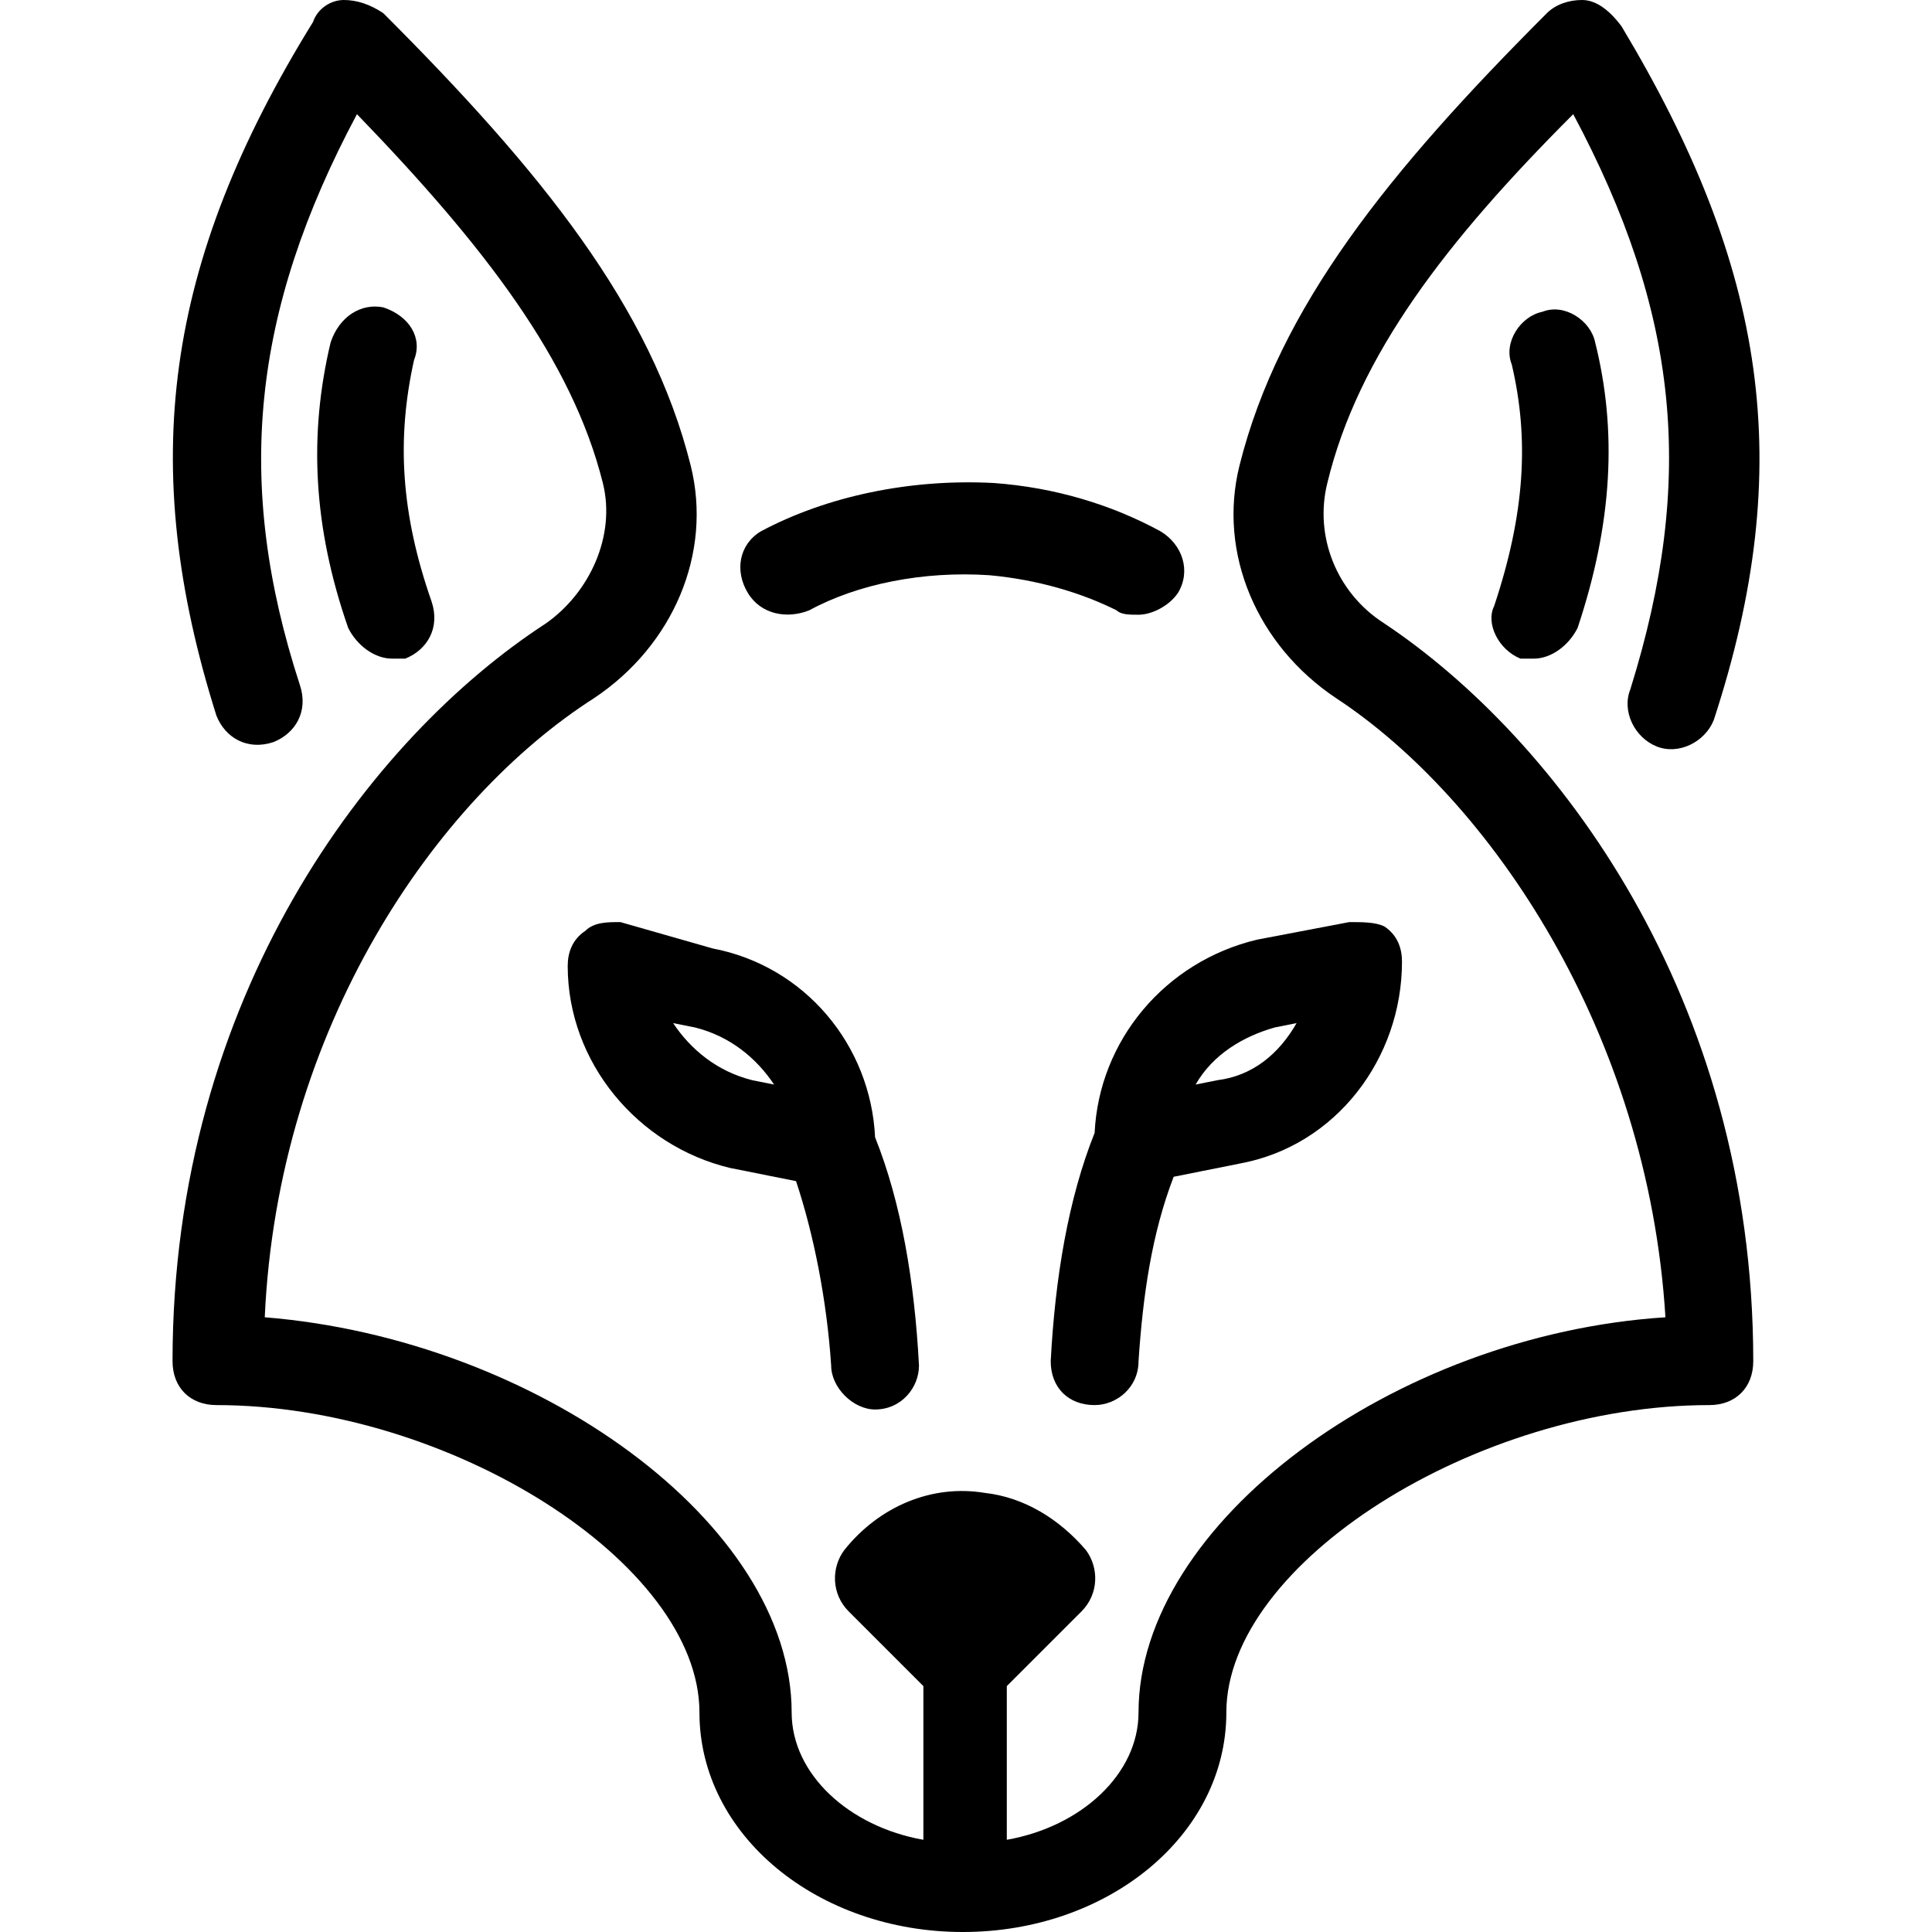 <?xml version="1.0" encoding="iso-8859-1"?>
<!-- Generator: Adobe Illustrator 19.0.0, SVG Export Plug-In . SVG Version: 6.00 Build 0)  -->
<svg version="1.1" id="Layer_1" xmlns="http://www.w3.org/2000/svg" xmlns:xlink="http://www.w3.org/1999/xlink" x="0px" y="0px"
	 viewBox="0 0 512 512" style="enable-background:new 0 0 512 512;" xml:space="preserve">
<g>
	<g>
		<path d="M114.378,159.418c-8.145-23.273-9.309-43.055-4.655-64c2.327-5.818-1.164-11.636-8.145-13.964
			c-5.818-1.164-11.636,2.327-13.964,9.309c-5.818,24.436-4.655,48.873,4.655,75.636c2.327,4.655,6.982,8.145,11.636,8.145
			c1.164,0,2.327,0,3.491,0C113.214,172.218,116.705,166.4,114.378,159.418z"/>
	</g>
</g>
<g>
	<g>
		<path d="M422.741,90.764c-1.164-5.818-8.145-10.473-13.964-8.145c-5.818,1.164-10.473,8.145-8.146,13.964
			c4.655,19.782,3.491,39.564-4.655,64c-2.327,4.655,1.164,11.636,6.982,13.964c1.164,0,2.327,0,3.491,0
			c4.655,0,9.309-3.491,11.636-8.145C427.396,138.473,428.559,114.036,422.741,90.764z"/>
	</g>
</g>
<g>
	<g>
		<path d="M366.887,165.236c-12.8-8.145-18.618-23.273-15.127-37.236c8.145-33.745,31.418-64,65.164-97.745
			c27.927,52.364,32.582,96.582,15.127,152.436c-2.327,5.818,1.164,12.8,6.982,15.127s12.8-1.164,15.127-6.982
			c22.109-67.491,13.964-119.855-24.436-183.855C426.232,2.327,422.741,0,419.25,0c-3.491,0-6.982,1.164-9.309,3.491
			c-41.891,41.891-70.982,77.964-81.455,119.855c-5.818,23.273,4.655,47.709,25.6,61.673
			c40.727,26.764,82.618,88.436,87.273,164.073c-72.145,4.655-139.636,54.691-139.636,104.727c0,16.291-15.127,30.255-34.909,33.745
			v-40.727l19.782-19.782c4.655-4.655,4.655-11.636,1.164-16.291c-6.982-8.145-16.291-13.964-26.764-15.127
			c-13.964-2.327-27.927,3.491-37.236,15.127c-3.491,4.655-3.491,11.636,1.164,16.291l19.782,19.782v40.727
			c-19.782-3.491-34.909-17.455-34.909-33.745c0-50.036-67.491-98.909-139.636-104.727c3.491-76.8,45.382-137.309,87.273-164.073
			c20.945-13.964,31.418-38.4,25.6-61.673c-10.473-41.891-39.564-77.964-81.455-119.855C98.087,1.164,94.596,0,91.105,0
			c-3.491,0-6.982,2.327-8.145,5.818c-39.564,64-46.545,117.527-25.6,183.855c2.327,5.818,8.145,9.309,15.127,6.982
			c5.818-2.327,9.309-8.145,6.982-15.127C62.014,128,66.669,82.618,94.596,30.255c33.745,34.909,57.018,65.164,65.164,97.745
			c3.491,13.964-3.491,29.091-15.127,37.236c-46.545,30.255-98.909,98.909-98.909,195.491c0,6.982,4.655,11.636,11.636,11.636
			c61.673,0,128,41.891,128,81.455c0,32.582,31.418,58.182,69.818,58.182c38.4,0,69.818-25.6,69.818-58.182
			c0-39.564,66.327-81.455,128-81.455c6.982,0,11.636-4.655,11.636-11.636C464.632,264.145,412.269,195.491,366.887,165.236z"/>
	</g>
</g>
<g>
	<g>
		<path d="M366.887,245.527c-2.327-1.164-5.818-1.164-9.309-1.164l-24.436,4.655c-24.436,5.818-41.891,26.764-43.055,51.2
			c-6.982,17.455-10.473,38.4-11.636,60.509c0,6.982,4.655,11.636,11.636,11.636c5.818,0,11.636-4.655,11.636-11.636
			c1.164-17.455,3.491-33.745,9.309-48.873l17.455-3.491c25.6-4.655,43.055-27.927,43.055-53.527
			C371.541,251.345,370.378,247.855,366.887,245.527z M322.669,286.255l-5.818,1.164c4.655-8.145,12.8-12.8,20.945-15.127
			l5.818-1.164C338.959,279.273,331.978,285.091,322.669,286.255z"/>
	</g>
</g>
<g>
	<g>
		<path d="M231.905,301.382c-1.164-24.436-18.618-45.382-43.055-50.036l-24.436-6.982c-3.491,0-6.982,0-9.309,2.327
			c-3.491,2.327-4.655,5.818-4.655,9.309c0,25.6,18.618,47.709,43.055,53.527l17.455,3.491c4.655,13.964,8.145,31.418,9.309,48.873
			c0,5.818,5.818,11.636,11.636,11.636c6.982,0,11.636-5.818,11.636-11.636C242.378,339.782,238.887,318.836,231.905,301.382z
			 M199.323,286.255c-9.309-2.327-16.291-8.145-20.945-15.127l5.818,1.164c9.309,2.327,16.291,8.146,20.945,15.127L199.323,286.255z
			"/>
	</g>
</g>
<g>
	<g>
		<path d="M307.541,140.8c-12.8-6.982-27.927-11.636-44.218-12.8c-22.109-1.164-44.218,3.491-61.673,12.8
			c-5.818,3.491-6.982,10.473-3.491,16.291c3.491,5.818,10.473,6.982,16.291,4.655c12.8-6.982,30.255-10.473,47.709-9.309
			c12.8,1.164,24.436,4.655,33.745,9.309c1.164,1.164,3.491,1.164,5.818,1.164c3.491,0,8.145-2.327,10.473-5.818
			C315.687,151.273,313.359,144.291,307.541,140.8z"/>
	</g>
</g>
<g>
</g>
<g>
</g>
<g>
</g>
<g>
</g>
<g>
</g>
<g>
</g>
<g>
</g>
<g>
</g>
<g>
</g>
<g>
</g>
<g>
</g>
<g>
</g>
<g>
</g>
<g>
</g>
<g>
</g>
</svg>
